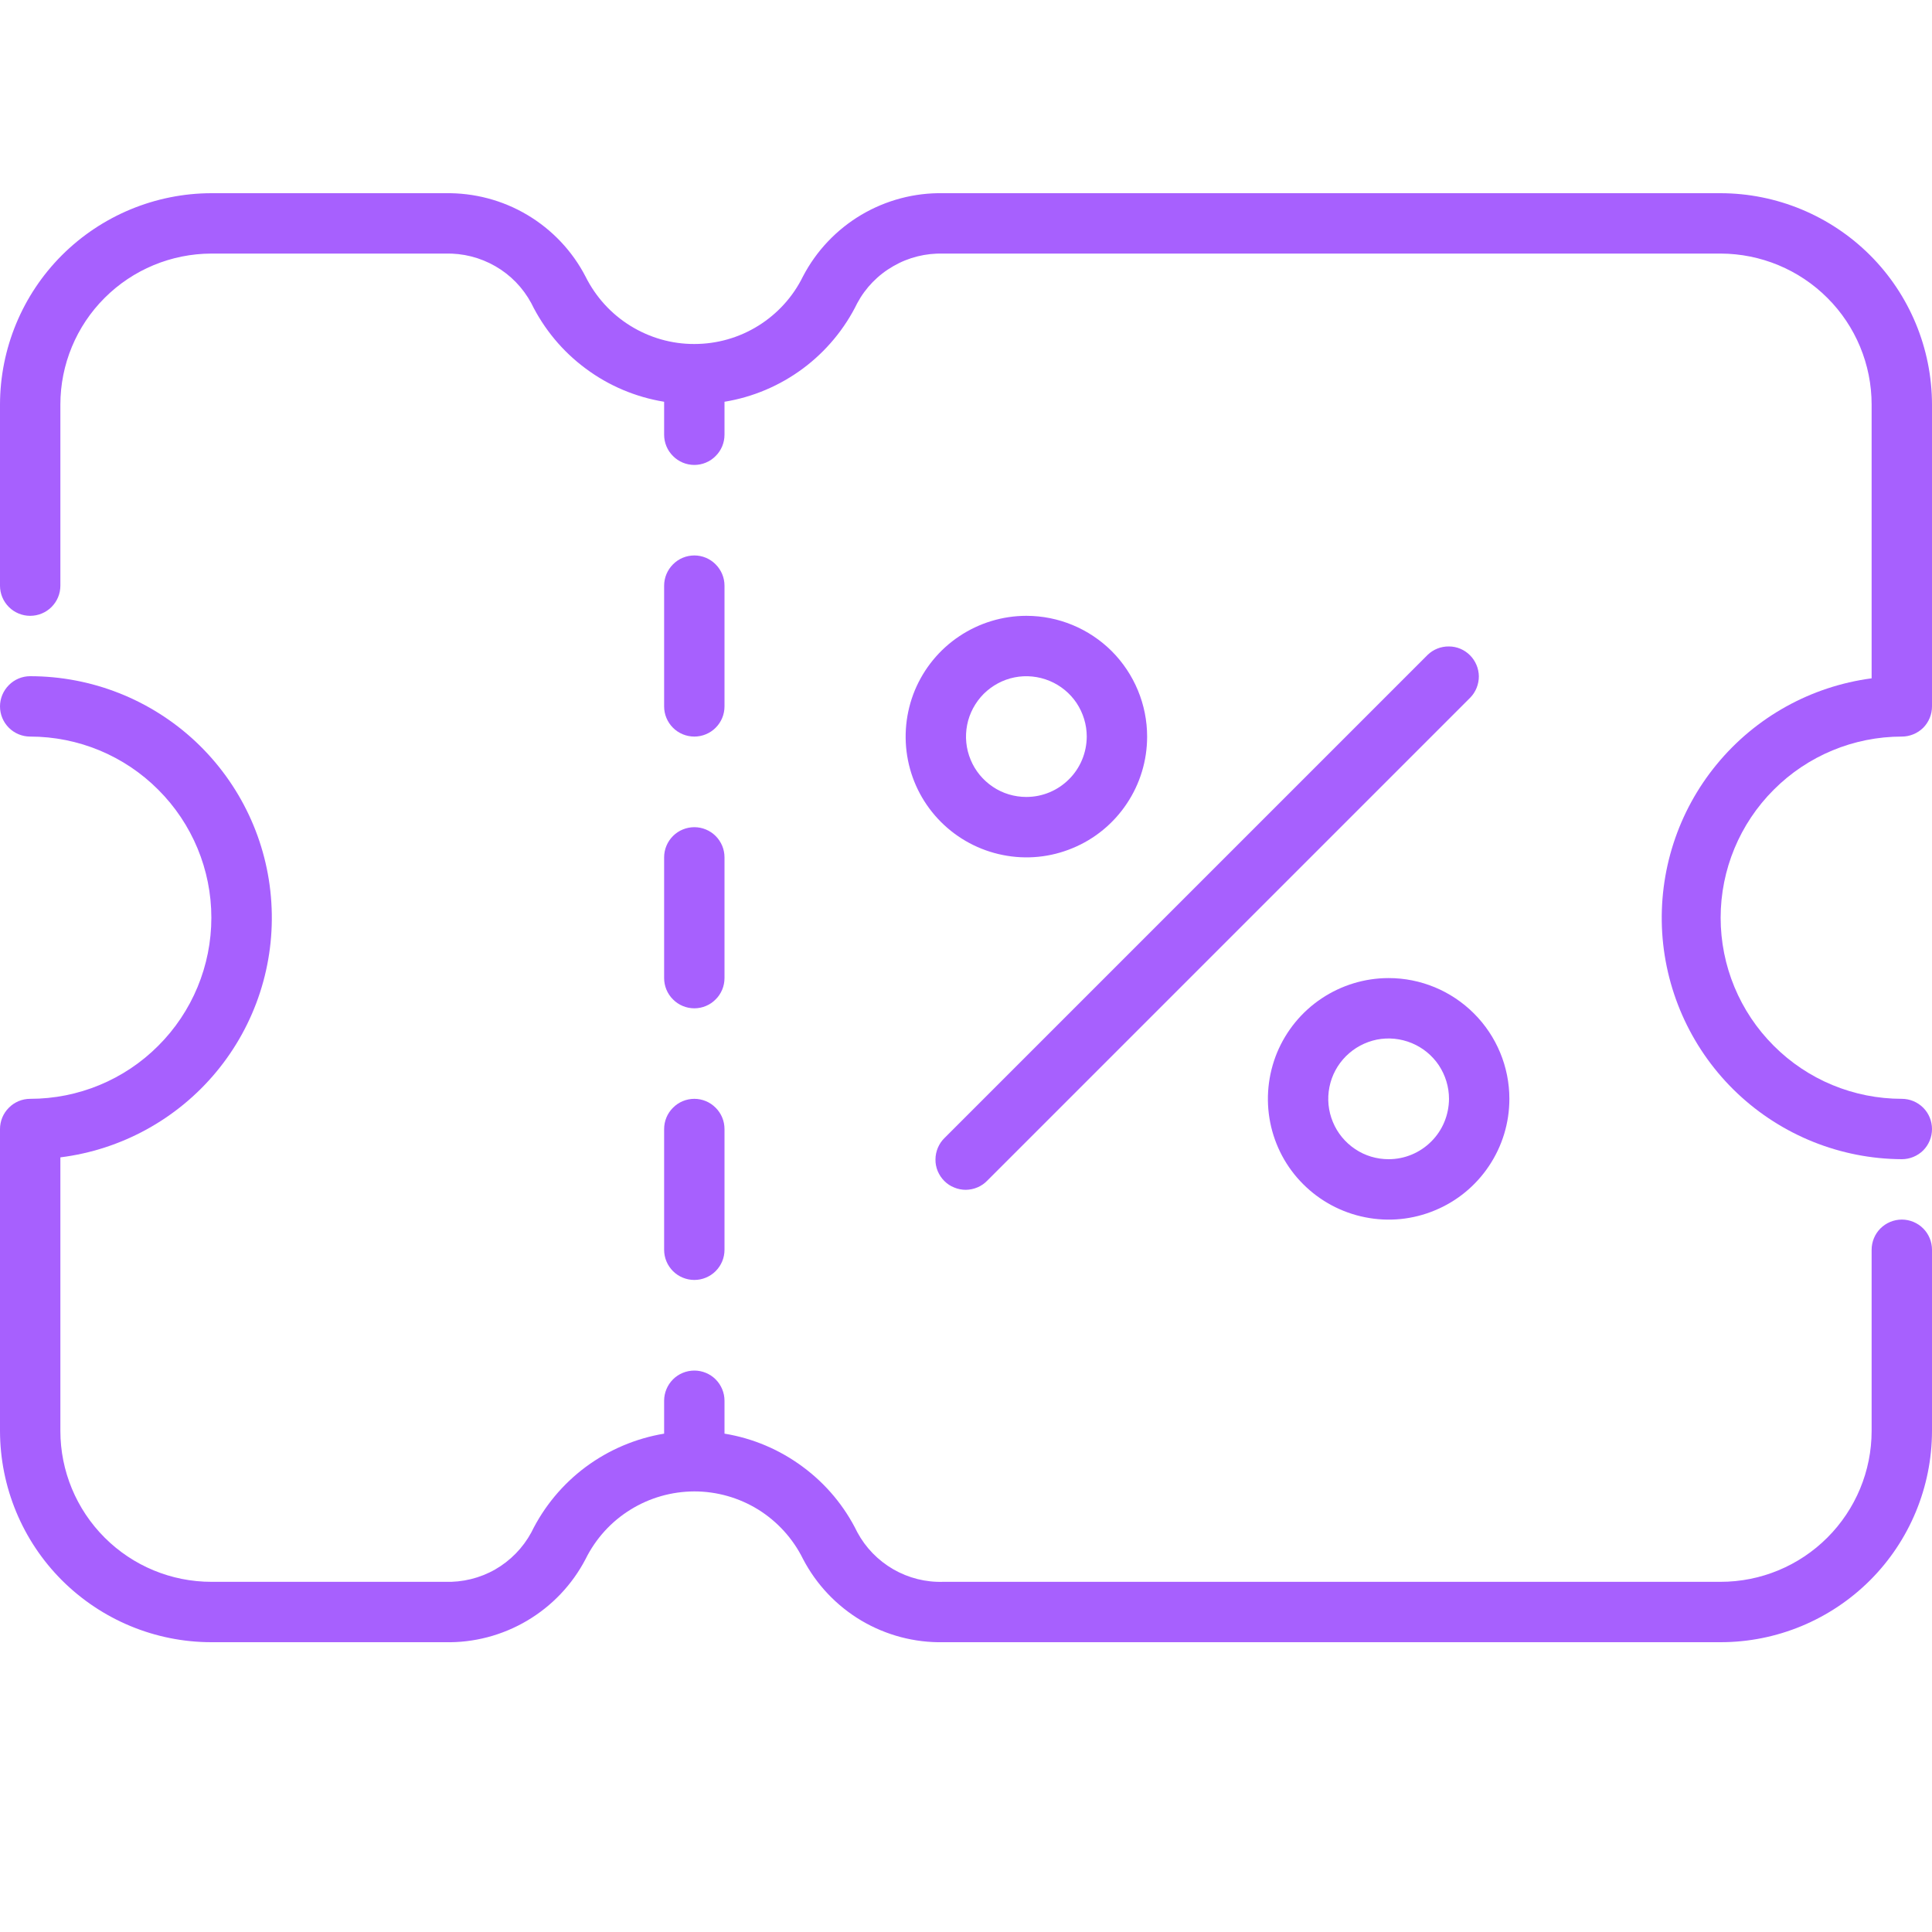 <svg xmlns="http://www.w3.org/2000/svg" width="20" height="20" viewBox="0 0 20 20" fill="none"><path d="M10.625 6.375C10.378 6.375 10.136 6.449 9.931 6.586C9.725 6.723 9.565 6.919 9.47 7.147C9.376 7.375 9.351 7.627 9.399 7.869C9.447 8.112 9.566 8.334 9.741 8.509C9.916 8.684 10.139 8.803 10.381 8.851C10.624 8.9 10.875 8.875 11.103 8.78C11.332 8.686 11.527 8.525 11.664 8.32C11.802 8.114 11.875 7.873 11.875 7.625C11.875 7.294 11.743 6.976 11.509 6.741C11.274 6.507 10.957 6.375 10.625 6.375ZM10.625 8.25C10.501 8.25 10.38 8.214 10.278 8.145C10.175 8.076 10.095 7.979 10.048 7.865C10 7.75 9.988 7.625 10.012 7.503C10.036 7.382 10.096 7.271 10.183 7.183C10.271 7.096 10.382 7.036 10.503 7.012C10.624 6.988 10.75 7.001 10.864 7.048C10.978 7.095 11.076 7.175 11.145 7.278C11.213 7.381 11.25 7.502 11.25 7.625C11.249 7.791 11.184 7.95 11.066 8.067C10.949 8.184 10.791 8.25 10.625 8.25Z" fill="#A760FE"></path><path d="M14.375 10.125C14.128 10.125 13.886 10.199 13.681 10.336C13.475 10.473 13.315 10.669 13.22 10.897C13.126 11.126 13.101 11.377 13.149 11.619C13.197 11.862 13.316 12.085 13.491 12.259C13.666 12.434 13.889 12.553 14.131 12.601C14.374 12.65 14.625 12.625 14.853 12.53C15.082 12.436 15.277 12.275 15.414 12.07C15.552 11.864 15.625 11.623 15.625 11.375C15.625 11.044 15.493 10.726 15.259 10.492C15.024 10.257 14.707 10.125 14.375 10.125ZM14.375 12C14.251 12 14.13 11.964 14.028 11.895C13.925 11.826 13.845 11.729 13.798 11.615C13.75 11.5 13.738 11.375 13.762 11.254C13.786 11.132 13.846 11.021 13.933 10.934C14.021 10.846 14.132 10.787 14.253 10.762C14.374 10.738 14.5 10.751 14.614 10.798C14.728 10.845 14.826 10.925 14.895 11.028C14.963 11.131 15 11.252 15 11.375C14.999 11.541 14.934 11.7 14.816 11.817C14.699 11.934 14.541 12 14.375 12Z" fill="#A760FE"></path><path d="M14.779 6.779L9.779 11.779C9.749 11.808 9.725 11.843 9.709 11.881C9.693 11.919 9.684 11.96 9.684 12.002C9.683 12.043 9.691 12.084 9.707 12.123C9.723 12.161 9.746 12.196 9.775 12.225C9.805 12.255 9.839 12.278 9.878 12.293C9.916 12.309 9.957 12.317 9.999 12.317C10.04 12.316 10.081 12.308 10.12 12.291C10.158 12.275 10.192 12.251 10.221 12.221L15.221 7.221C15.278 7.162 15.309 7.083 15.309 7.001C15.308 6.92 15.275 6.841 15.217 6.783C15.159 6.725 15.081 6.692 14.999 6.692C14.917 6.691 14.838 6.722 14.779 6.779Z" fill="#A760FE"></path><path d="M6.875 10.125C6.875 10.208 6.908 10.288 6.967 10.346C7.025 10.405 7.105 10.438 7.188 10.438C7.27 10.438 7.35 10.405 7.408 10.346C7.467 10.288 7.5 10.208 7.5 10.125V8.875C7.5 8.792 7.467 8.713 7.408 8.654C7.35 8.596 7.27 8.563 7.188 8.563C7.105 8.563 7.025 8.596 6.967 8.654C6.908 8.713 6.875 8.792 6.875 8.875V10.125Z" fill="#A760FE"></path><path d="M6.875 12.938C6.875 13.021 6.908 13.1 6.967 13.159C7.025 13.217 7.105 13.25 7.188 13.25C7.27 13.25 7.35 13.217 7.408 13.159C7.467 13.1 7.5 13.021 7.5 12.938V11.688C7.5 11.605 7.467 11.525 7.408 11.467C7.35 11.408 7.27 11.375 7.188 11.375C7.105 11.375 7.025 11.408 6.967 11.467C6.908 11.525 6.875 11.605 6.875 11.688V12.938Z" fill="#A760FE"></path><path d="M7.188 7.625C7.27 7.625 7.35 7.592 7.408 7.534C7.467 7.475 7.5 7.396 7.5 7.313V6.063C7.5 5.98 7.467 5.901 7.408 5.842C7.35 5.783 7.27 5.75 7.188 5.75C7.105 5.75 7.025 5.783 6.967 5.842C6.908 5.901 6.875 5.98 6.875 6.063V7.313C6.875 7.396 6.908 7.475 6.967 7.534C7.025 7.592 7.105 7.625 7.188 7.625Z" fill="#A760FE"></path><path d="M17.812 2H9.766C9.467 1.994 9.173 2.072 8.916 2.224C8.66 2.376 8.45 2.597 8.312 2.862C8.209 3.072 8.049 3.248 7.85 3.372C7.651 3.496 7.422 3.561 7.188 3.561C6.954 3.562 6.725 3.496 6.526 3.373C6.327 3.25 6.167 3.074 6.062 2.864C5.925 2.599 5.716 2.378 5.459 2.225C5.202 2.072 4.908 1.995 4.609 2H2.188C1.608 2.001 1.052 2.232 0.641 2.642C0.231 3.052 0.001 3.608 0 4.188V6.063C0 6.146 0.033 6.225 0.092 6.284C0.15 6.342 0.23 6.375 0.312 6.375C0.395 6.375 0.475 6.342 0.533 6.284C0.592 6.225 0.625 6.146 0.625 6.063V4.188C0.625 3.774 0.79 3.376 1.083 3.084C1.376 2.791 1.773 2.626 2.188 2.625H4.609C4.791 2.62 4.97 2.665 5.128 2.756C5.285 2.846 5.414 2.979 5.5 3.139C5.631 3.406 5.824 3.639 6.064 3.816C6.303 3.994 6.581 4.111 6.875 4.159V4.5C6.875 4.583 6.908 4.663 6.967 4.721C7.025 4.78 7.105 4.813 7.188 4.813C7.27 4.813 7.35 4.78 7.408 4.721C7.467 4.663 7.5 4.583 7.5 4.5V4.159C7.794 4.111 8.072 3.993 8.312 3.815C8.551 3.637 8.744 3.405 8.875 3.137C8.961 2.977 9.09 2.845 9.248 2.755C9.405 2.664 9.584 2.62 9.766 2.625H17.812C18.227 2.626 18.624 2.791 18.917 3.084C19.21 3.376 19.375 3.774 19.375 4.188V7.022C18.747 7.105 18.174 7.423 17.772 7.912C17.369 8.401 17.168 9.025 17.207 9.657C17.247 10.289 17.525 10.883 17.985 11.318C18.446 11.753 19.054 11.997 19.688 12C19.77 12 19.85 11.967 19.909 11.909C19.967 11.85 20 11.771 20 11.688C20 11.605 19.967 11.525 19.909 11.467C19.85 11.408 19.77 11.375 19.688 11.375C19.19 11.375 18.713 11.178 18.362 10.826C18.01 10.475 17.812 9.998 17.812 9.5C17.812 9.003 18.01 8.526 18.362 8.175C18.713 7.823 19.19 7.625 19.688 7.625C19.77 7.625 19.85 7.592 19.909 7.534C19.967 7.475 20 7.396 20 7.313V4.188C19.999 3.608 19.769 3.052 19.359 2.642C18.948 2.232 18.392 2.001 17.812 2Z" fill="#A760FE"></path><path d="M19.688 12.625C19.605 12.625 19.525 12.658 19.466 12.717C19.408 12.775 19.375 12.855 19.375 12.938V14.813C19.375 15.227 19.21 15.624 18.917 15.917C18.624 16.21 18.227 16.375 17.812 16.375H9.766C9.584 16.381 9.405 16.336 9.247 16.245C9.09 16.154 8.961 16.022 8.875 15.862C8.744 15.594 8.551 15.362 8.311 15.185C8.072 15.007 7.794 14.889 7.5 14.841V14.5C7.5 14.418 7.467 14.338 7.408 14.279C7.35 14.221 7.27 14.188 7.188 14.188C7.105 14.188 7.025 14.221 6.967 14.279C6.908 14.338 6.875 14.418 6.875 14.5V14.841C6.581 14.89 6.303 15.008 6.063 15.186C5.824 15.364 5.631 15.596 5.5 15.864C5.413 16.024 5.284 16.156 5.126 16.247C4.968 16.337 4.788 16.381 4.606 16.375H2.188C1.773 16.375 1.376 16.21 1.083 15.917C0.79 15.624 0.625 15.227 0.625 14.813V11.981C1.256 11.902 1.834 11.585 2.24 11.095C2.646 10.605 2.849 9.979 2.809 9.344C2.77 8.709 2.489 8.113 2.025 7.677C1.561 7.242 0.949 7 0.312 7C0.23 7 0.15 7.033 0.092 7.092C0.033 7.151 0 7.23 0 7.313C0 7.396 0.033 7.475 0.092 7.534C0.15 7.592 0.23 7.625 0.312 7.625C0.81 7.625 1.287 7.823 1.638 8.175C1.99 8.526 2.188 9.003 2.188 9.5C2.188 9.998 1.99 10.475 1.638 10.826C1.287 11.178 0.81 11.375 0.312 11.375C0.23 11.375 0.15 11.408 0.092 11.467C0.033 11.525 0 11.605 0 11.688V14.813C0.001 15.393 0.231 15.949 0.641 16.359C1.052 16.769 1.608 17 2.188 17H4.606C4.905 17.007 5.2 16.929 5.457 16.777C5.714 16.625 5.924 16.404 6.062 16.139C6.166 15.929 6.326 15.752 6.525 15.629C6.724 15.505 6.953 15.44 7.187 15.439C7.421 15.439 7.65 15.504 7.849 15.627C8.048 15.751 8.208 15.927 8.312 16.137C8.45 16.402 8.659 16.623 8.916 16.776C9.173 16.928 9.467 17.006 9.766 17H17.812C18.392 17 18.948 16.769 19.359 16.359C19.769 15.949 19.999 15.393 20 14.813V12.938C20 12.855 19.967 12.775 19.909 12.717C19.85 12.658 19.77 12.625 19.688 12.625Z" fill="#A760FE"></path></svg>